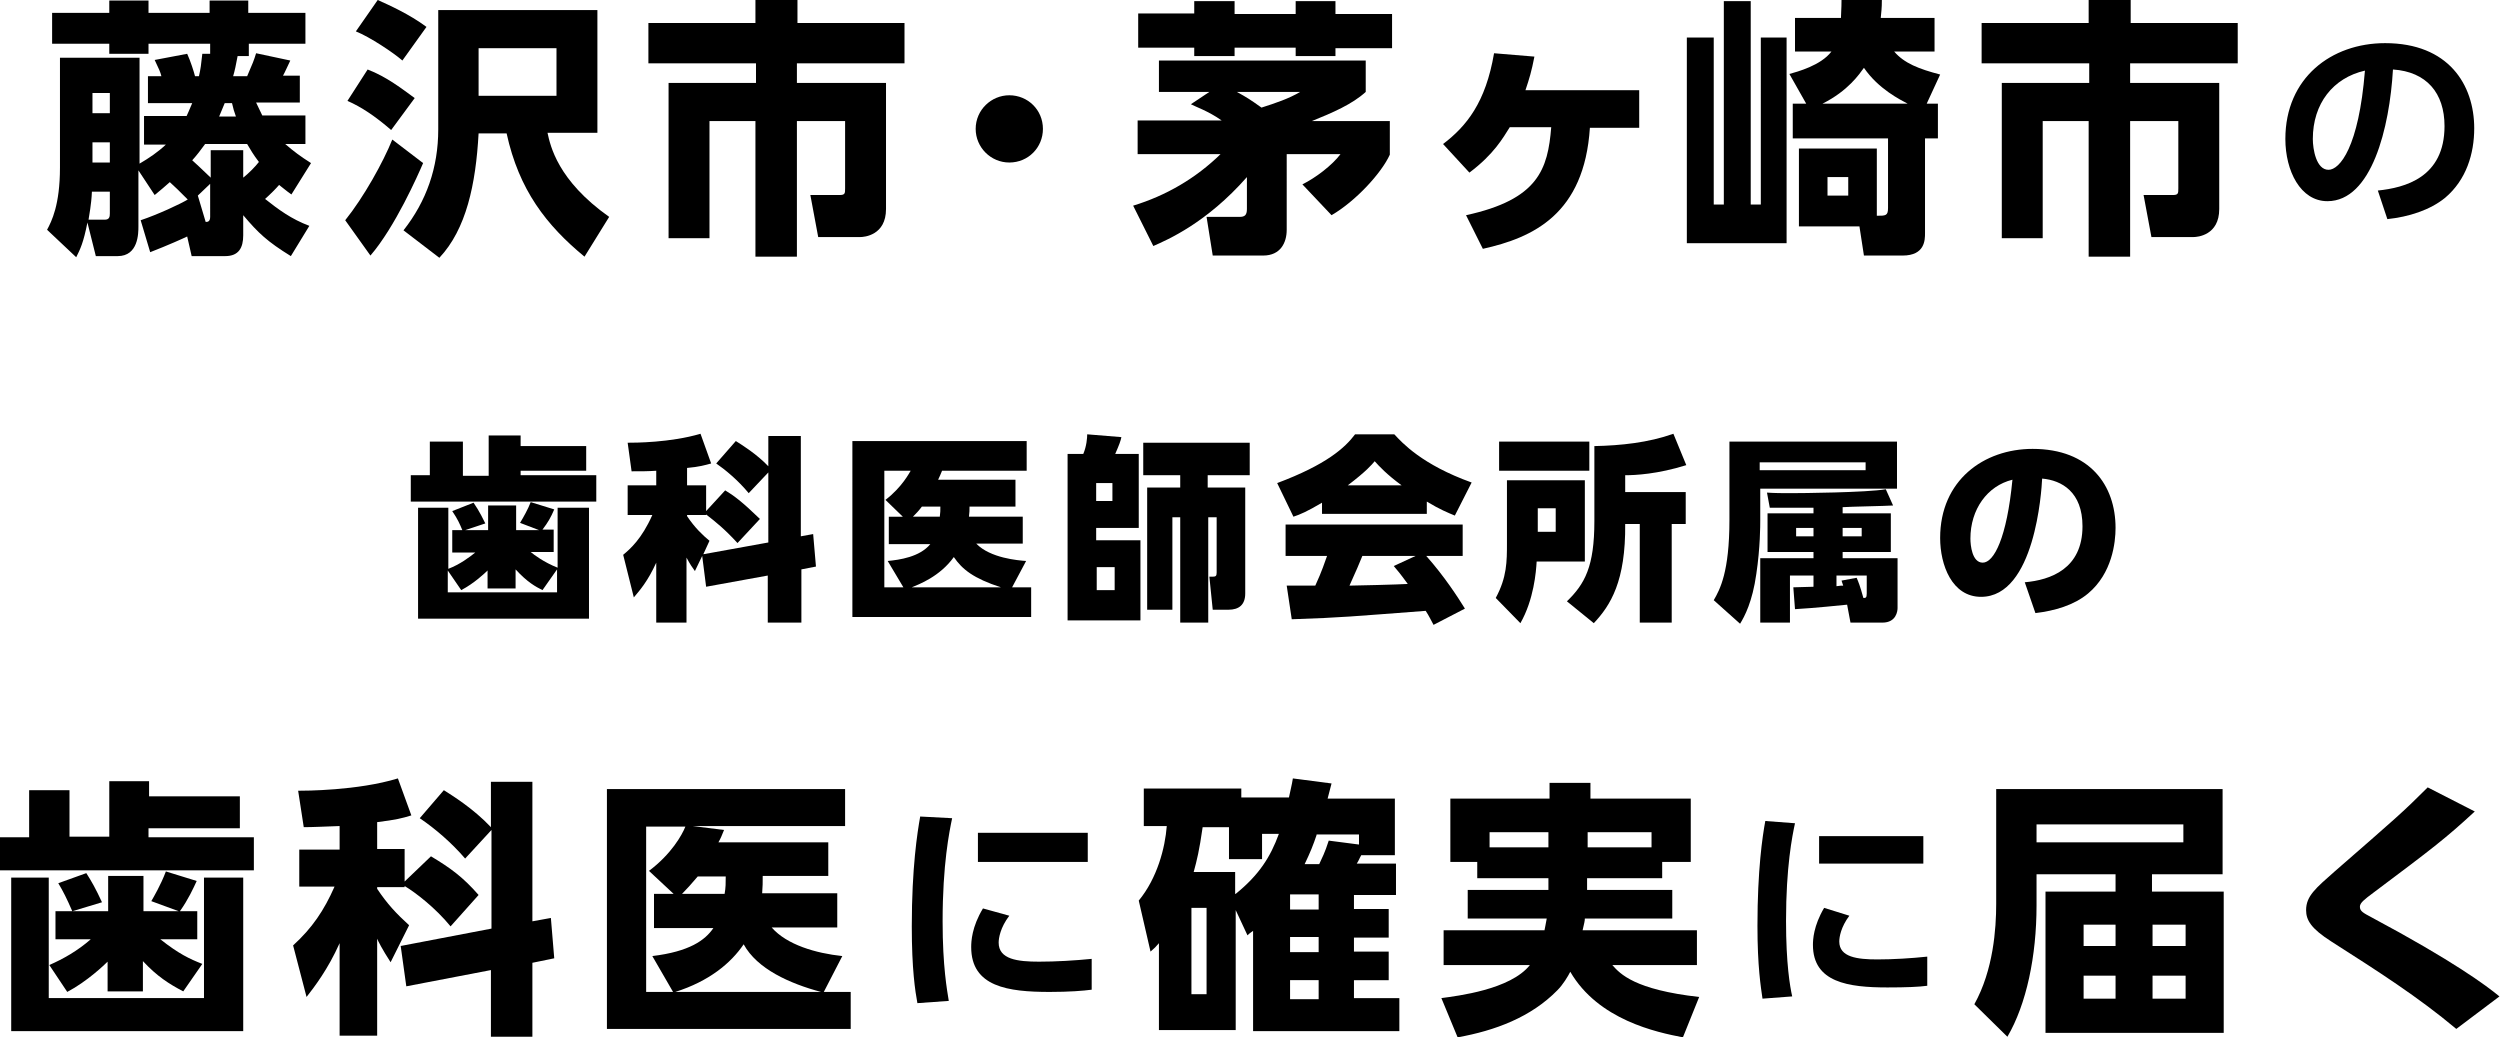 <?xml version="1.0" encoding="utf-8"?>
<!-- Generator: Adobe Illustrator 25.0.1, SVG Export Plug-In . SVG Version: 6.00 Build 0)  -->
<svg version="1.1" id="レイヤー_1" xmlns="http://www.w3.org/2000/svg" xmlns:xlink="http://www.w3.org/1999/xlink" x="0px"
	 y="0px" width="446.1" height="185.1" viewBox="0 0 446.1 185.1" style="enable-background:new 0 0 446.1 185.1;" xml:space="preserve">
<g>
	<path d="M33.4,42.2c-0.6,0.3-3.5,1.6-6.6,2.8l-1.7-5.7c3-1,7.1-2.9,8.4-3.7c-1.7-1.7-2.2-2.2-3.2-3.1c-1,0.9-1.5,1.3-2.7,2.3
		l-2.9-4.4v10c0,1.2,0,5.3-3.7,5.3h-3.9l-1.5-6c-0.7,3.6-1.3,4.8-2,6.2l-5.2-4.9c0.8-1.5,2.3-4.4,2.3-11.1V10.3h14.2v18.9
		c1.7-1,3.2-2,4.7-3.4h-3.9v-5.1h7.6c0.2-0.4,0.4-0.9,1-2.3h-7.9v-4.8h2.4c-0.2-0.8-0.4-1.2-1.2-2.9l5.8-1.1c0.6,1.3,1.2,3.2,1.4,4
		h0.7c0.3-1.3,0.4-2.1,0.6-4h1.4V7.8H26.5v1.8h-7V7.8H9.3V2.3h10.2V0.1h7v2.2h10.9V0.1h6.9v2.2h10.2v5.5H44.4V10h-2
		c-0.3,1.6-0.5,2.6-0.8,3.6h2.5c1-2.3,1.2-2.8,1.6-4.1l6.1,1.3c-0.2,0.4-1.1,2.4-1.3,2.7h3v4.8h-7.8c0.4,0.8,0.6,1.3,1.1,2.3h7.7
		v5.1h-3.6c1.5,1.3,2.7,2.2,4.6,3.4L52,34.7c-1-0.7-1.4-1.1-2.2-1.7c-0.5,0.6-1.6,1.7-2.5,2.5c2.4,1.9,4.7,3.6,7.9,4.8l-3.3,5.4
		c-4.2-2.6-5.8-4.1-8.5-7.3v3.6c0,2.2-0.8,3.7-3.2,3.7h-6L33.4,42.2z M18.7,39.2c0.8,0,0.9-0.5,0.9-1.1v-3.9h-3.2
		c-0.1,2.4-0.5,4.2-0.6,5H18.7z M16.5,16.6v3.6h3.1v-3.6H16.5z M16.5,25.3V29h3.1v-3.6H16.5z M37.5,26.8h5.9v4.9
		c0.9-0.7,2.1-1.9,2.8-2.8c-1-1.3-1.5-2.2-2.1-3.2h-7.5c-0.8,1.1-1.4,1.9-2.3,2.9c0.9,0.8,1.3,1.2,3.3,3.1V26.8z M37.5,32.8
		l-2.2,2.1l1.4,4.7c0.3,0,0.8,0,0.8-0.9V32.8z M42.1,20.8c-0.3-0.8-0.5-1.5-0.7-2.4h-1.3c-0.2,0.5-0.4,1-1,2.4H42.1z"/>
	<path d="M75.5,29.1c-0.9,2.1-5,11.4-9.4,16.5l-4.5-6.3c3.3-4.1,6.8-10.4,8.4-14.4L75.5,29.1z M65.6,12.4c3.4,1.3,6.2,3.5,8.4,5.1
		l-4.2,5.7c-2.9-2.5-5.3-4.1-7.8-5.2L65.6,12.4z M67.4,0c2,0.9,5.6,2.5,8.7,4.8l-4.3,6c-1.6-1.4-5.8-4.2-8.3-5.2L67.4,0z M78.2,1.8
		h28.4v21.9h-8.9c0.5,2.3,1.8,8.5,11,15l-4.4,7.1c-6.8-5.6-11.7-11.9-13.9-22h-5c-0.5,9.1-2.2,17.1-7,22.2L72,41.1
		c4.1-5.2,6.2-11.2,6.2-18V1.8z M85.4,17.1h13.9V8.6H85.4V17.1z"/>
	<path d="M134.7,0h7.6v4.1h19.1v7.2h-19.2v3.5h15.9v22.5c0,4.7-3.9,5-4.6,5H146l-1.4-7.5h5.2c1,0,1-0.3,1-1.2V21.6h-8.6v24.2h-7.4
		V21.6h-8.2v20.9h-7.3V14.8h15.6v-3.5h-19.2V4.1h19.1V0z"/>
	<path d="M186.1,23c0,3.3-2.6,6-6,6c-3.3,0-6-2.7-6-6c0-3.4,2.8-6,6-6C183.4,17,186.1,19.6,186.1,23z"/>
	<path d="M215.8,16.4h-9v-5.6h36.9v5.6c-2.4,2.2-5.9,3.7-9.6,5.2H248v6c-1.5,3.3-6.1,8.3-10.4,10.8l-5.2-5.5
		c2.4-1.2,5.3-3.4,6.8-5.4h-9.6V41c0,2.3-1.1,4.6-4.2,4.6h-9l-1.1-6.9h5.9c0.9,0,1.3-0.3,1.3-1.4v-5.7c-7.2,8.2-14.2,11.2-16.7,12.3
		l-3.6-7.2c5.9-1.8,11.2-4.9,15.6-9.2h-14.8v-6h15c-2.4-1.7-4.8-2.5-5.5-2.9L215.8,16.4z M203.1,2.4h10V0.2h7.2v2.3h10.9V0.2h7.1
		v2.3h10.1v6.1h-10.1V10h-7.1V8.5h-10.9V10h-7.2V8.5h-10V2.4z M220.7,16.4c1.8,1,2.3,1.3,4.4,2.8c2.5-0.8,4.9-1.6,6.9-2.8H220.7z"/>
	<path d="M261.6,38.4c12.9-2.8,14.6-8.2,15.2-15.7h-7.4c-1.2,1.9-2.8,4.8-7.2,8.1l-4.7-5.1c4.2-3.2,7.6-7.4,9.1-16.2l7.2,0.6
		c-0.5,2.6-0.9,3.9-1.6,6h20.3v6.7h-8.8c-1,15.4-10.1,19.6-19.1,21.6L261.6,38.4z"/>
	<path d="M305.8,6.7v29.8h1.8V0.2h4.8v36.3h1.8V6.7h4.6v36.7h-17.8V6.7H305.8z M345.8,18.5v6.2h-2.3v16.9c0,1.2,0,4-4,4h-6.9
		l-0.8-5.2H321V26.5h13.9v12c1.6,0,2,0,2-1.4V24.7h-17v-6.2h2.4l-3-5.3c1.4-0.4,5.6-1.5,7.5-4h-6.5v-6h8.2c0-0.9,0.1-1.5,0.1-3.2
		h7.2c0,1.5-0.1,2.1-0.2,3.2h9.6v6H338c1.8,2.1,4.4,3.1,8.2,4.1l-2.4,5.2H345.8z M340.4,18.5c-1.3-0.7-5.2-2.6-7.8-6.4
		c-0.8,1.1-2.8,4.1-7.4,6.4H340.4z M329.8,31.6h-3.7v3.3h3.7V31.6z"/>
	<path d="M372.6,0h7.6v4.1h19.1v7.2h-19.2v3.5H396v22.5c0,4.7-3.9,5-4.6,5h-7.5l-1.4-7.5h5.2c1,0,1-0.3,1-1.2V21.6h-8.6v24.2h-7.4
		V21.6h-8.2v20.9h-7.3V14.8h15.6v-3.5h-19.2V4.1h19.1V0z"/>
	<path d="M424.3,34c4.8-0.5,11.9-2.3,11.9-11.5c0-5.9-3.2-9.7-9.2-10.1c-0.6,10.4-3.8,23.5-11.7,23.5c-4.8,0-7.5-5.4-7.5-11.1
		c0-10.9,8.2-17.1,17.8-17.1c11.3,0,15.9,7.4,15.9,15.2c0,4.5-1.4,9.2-5.2,12.4c-2.7,2.2-6.5,3.4-10.3,3.8L424.3,34z M412.7,24.8
		c0,1.8,0.6,5.5,2.8,5.5c2,0,5.4-4,6.5-17.7C416.3,13.9,412.7,18.5,412.7,24.8z"/>
	<path d="M82.6,78.9v6h4.6v-7.2h5.7v1.9h11.7v4.4H92.9v0.8h13.5v4.7H73.3v-4.7h3.4v-6H82.6z M80.7,98.6v-4h1.8
		c-0.5-1.2-0.8-1.9-1.8-3.4l3.8-1.5c1.1,1.6,1.8,3.1,2.1,3.7L83,94.6h4.1v-4.4h5v4.4h4.1l-3.4-1.3c0.6-1,1.4-2.4,1.9-3.7l4.2,1.3
		c-0.6,1.4-1.1,2.3-2.1,3.6h2v4h-4.1c0.6,0.5,2.3,1.8,4.8,2.8V90.6h5.6v19.8H74.6V90.6H80v10.9c2.1-0.8,3.8-2.1,4.8-2.9H80.7z
		 M87.1,101.7c-0.6,0.6-2.5,2.4-4.8,3.6l-2.4-3.5v3.9h19.5v-4.1l-2.6,3.7c-1.2-0.6-2.7-1.4-4.8-3.7v3.4h-5V101.7z"/>
	<path d="M125.3,99.2l-1.3,2.7c-0.5-0.7-0.8-1.1-1.5-2.4v11.6h-5.4v-10.7c-1.5,3.3-2.9,4.9-4,6.2l-1.9-7.6c1.2-1,3.3-2.8,5.2-7.1
		h-4.4v-5.3h5.1v-2.6c-1.4,0.1-2.7,0.1-4.4,0.1L112,79c1.2,0,7.6,0,13-1.6l1.9,5.3c-1.1,0.3-2.1,0.6-4.3,0.8v3.1h3.4v4.6l3.4-3.7
		c1.5,0.9,3,2,6.2,5.1l-4,4.3c-2.3-2.5-3.8-3.7-5.6-5.1v0.1h-3.4v0.2c1.4,2.1,2.8,3.4,4,4.4l-1.1,2.4l11.6-2.1V84.3l-3.5,3.7
		c-1.9-2.3-4.2-4.2-5.8-5.3l3.5-4c1.1,0.7,3.7,2.3,5.8,4.5v-5.4h5.8v17.9l2.2-0.4l0.5,5.8l-2.6,0.5v9.5H137v-8.4l-11,2L125.3,99.2z"
		/>
	<path d="M182.5,92.2V97h-8.3c2.5,2.6,7.5,3,8.9,3.1l-2.5,4.7h3.4v5.3h-31.9V78.7h31.1V84h-15.1c-0.3,0.8-0.4,0.9-0.7,1.6h13.8v4.8
		H173c0,0.7,0,1-0.1,1.8H182.5z M158.6,97v-4.8h2.5l-3.1-3c3-2.3,4.3-4.9,4.5-5.2h-4.7v20.8h3.4l-2.8-4.7c2.1-0.2,5.7-0.7,7.6-3
		H158.6z M178.6,104.8c-4.9-1.6-6.9-3.2-8.4-5.4c-2.5,3.5-6.3,4.9-7.5,5.4H178.6z M167.7,92.2c0.1-0.7,0.1-1.2,0.1-1.8h-3.3
		c-0.6,0.8-1,1.2-1.6,1.8H167.7z"/>
	<path d="M193.3,81c0.6-1.4,0.7-2.9,0.7-3.5l6.1,0.5c-0.1,0.6-0.4,1.4-1.1,3h4.2v13.2h-7.6v2.2h7.9v14.3h-13V81H193.3z M198.5,86.2
		h-2.9v3.2h2.9V86.2z M198.9,101.2h-3.2v4.1h3.2V101.2z M215.5,87h6.7v18.9c0,2-1.1,2.9-3,2.9h-2.8l-0.6-5.9h0.6
		c0.5,0,0.7-0.1,0.7-0.7v-9.9h-1.5v18.8h-5V92.3h-1.4v16.5h-4.5V87h5.9v-2.2H204V79h19v5.8h-7.5V87z"/>
	<path d="M235.9,89.7c-2.7,1.6-3.9,2.1-5.1,2.5l-2.9-6c8.8-3.3,12.1-6.3,13.9-8.7h7c1.4,1.5,4.9,5.4,13.8,8.6l-3,5.9
		c-1.2-0.5-2.7-1.1-5-2.5v2.2h-18.7V89.7z M255.8,111.5c-0.5-0.9-0.8-1.6-1.4-2.5c-13.3,1-14.8,1.2-23.9,1.5l-0.9-6h5.1
		c1.2-2.6,1.7-4.2,2.1-5.3h-7.4v-5.6H261v5.6h-6.5c3.2,3.6,5.6,7.3,6.9,9.4L255.8,111.5z M250.1,86.6c-2.6-1.9-4-3.4-4.8-4.3
		c-0.5,0.6-1.5,1.8-4.8,4.3H250.1z M252.6,99.2h-9.5c-0.3,0.8-1.3,3.1-2.3,5.3c0.8,0,9-0.2,10.4-0.3c-1.3-1.8-1.9-2.5-2.5-3.2
		L252.6,99.2z"/>
	<path d="M268.8,85.7h14v14.5h-8.6c-0.1,1.8-0.5,6.8-2.9,11l-4.4-4.5c2-3.7,2-6.5,2-9.8V85.7z M267.5,78.8h16.1V84h-16.1V78.8z
		 M274.4,90.7v4.2h3.2v-4.2H274.4z M298.3,93.5v17.6h-5.7V93.5H290c0.1,10.2-2.6,14.5-5.6,17.7l-4.8-3.9c3.2-3.1,4.9-6.2,4.9-14.3
		V79.6c4.7-0.1,9.6-0.6,14.1-2.2l2.3,5.6c-5.1,1.6-9.1,1.8-10.9,1.8v3h10.8v5.7H298.3z"/>
	<path d="M338.5,78.8v8.4h-24.4v5.7c0,0.8,0,4.8-0.7,9.5c-0.7,5-2.1,7.6-2.9,8.9l-4.7-4.2c1.1-1.9,2.8-5,2.8-14.3v-14H338.5z
		 M332.9,82.5h-18.9v1.4h18.9V82.5z M320,104.8c0.5,0,3-0.1,3.6-0.1v-2h-4.2v8.4h-5.3V99.6h9.5v-1.1h-8.2v-6.9h8.2v-1
		c-1,0-7.5,0-7.8,0l-0.5-2.7c1.4,0.1,2.9,0.1,4.3,0.1c1.6,0,13.5-0.1,16.9-0.7l1.3,2.9c-1.4,0.1-7.7,0.2-9,0.3v1.1h8.6v6.9h-8.6v1.1
		h9.8v8.9c0,0.5-0.2,2.6-2.7,2.6h-5.7l-0.6-3.2c-1,0.1-5.8,0.6-9.3,0.8L320,104.8z M323.6,94.2h-3.1v1.5h3.1V94.2z M331.3,103.1
		c0.3,0.7,0.6,1.4,1.2,3.6c0.4,0,0.6,0,0.6-0.8v-3.2h-5.4v1.9c0.6-0.1,1-0.1,1.2-0.1c-0.1-0.2-0.1-0.4-0.3-0.9L331.3,103.1z
		 M332.2,94.2h-3.4v1.5h3.4V94.2z"/>
	<path d="M361.3,103.9c4.6-0.4,10.3-2.4,10.3-10c0-6.1-3.7-8.2-7.2-8.5c-0.1,2.2-1.3,21.1-10.9,21.1c-5.2,0-7.3-5.7-7.3-10.5
		c0-10.3,7.8-15.9,16.5-15.9c10.2,0,14.8,6.5,14.8,14.1c0,2.6-0.6,8.1-4.9,11.7c-2.5,2.1-6,3.1-9.4,3.5L361.3,103.9z M351.6,96.1
		c0,1.2,0.3,4.3,2.2,4.3c2,0,4.3-4.4,5.3-14.8C354.6,86.7,351.6,90.9,351.6,96.1z"/>
	<path d="M12.4,141v8.3h7.1v-9.9h7.1v2.7h16.2v5.7H26.5v1.6h18.8v5.9H0v-5.9h5.2V141H12.4z M2,156.6h6.7v21.5h27.7v-21.5h7V184H2
		V156.6z M35.2,162.6v5h-6.6c3.3,2.6,5.2,3.5,7.5,4.4l-3.4,4.9c-2.5-1.3-4.7-2.7-7.2-5.4v5.4h-6.3v-5.3c-0.5,0.5-3.6,3.5-7.2,5.4
		l-3.2-4.8c2.5-1.1,5-2.5,7.4-4.6H9.9v-5h9.4v-6.3h6.3v6.3h6.3l-4.9-1.8c0.4-0.7,1.7-2.9,2.6-5.3l5.5,1.7c-0.6,1.3-1.5,3.3-3,5.4
		H35.2z M12.9,162.6c-1-2.3-1.6-3.5-2.5-5l5-1.8c0.9,1.4,1.7,2.8,2.8,5.2L12.9,162.6z"/>
	<path d="M80.4,165.3c-2.7-3.3-6.2-6-8.2-7.2v0.2h-4.9v0.3c1.8,2.7,3.4,4.4,5.7,6.5l-3.3,6.6c-1.5-2.3-2.3-3.9-2.4-4.2v17.3h-6.7
		v-16.5c-2.1,4.7-4.5,7.8-5.9,9.6l-2.4-9.2c3.4-3.1,5.5-6.2,7.4-10.5h-6.3v-6.6h7.2v-4.2c-2.9,0.1-4.8,0.2-6.4,0.2l-1-6.5
		c1.1,0,10.6,0,17.8-2.2l2.4,6.6c-1.6,0.5-2.8,0.8-6.1,1.2v4.8h4.9v5.8l4.7-4.5c3.5,2.1,5.7,3.7,8.5,6.9L80.4,165.3z M87.7,165.7
		v-17.6l-4.7,5.1c-2.4-2.8-5.3-5.3-8.1-7.2l4.3-5c1.4,0.9,5.2,3.2,8.4,6.6v-8.1h7.4v24.9l3.3-0.6l0.6,7.2l-3.9,0.8v13.2h-7.4v-11.9
		L72.5,176l-1-7.2L87.7,165.7z"/>
	<path d="M149.4,159.5v6h-11.7c2.7,3.1,7.9,4.6,12.6,5.1L147,177h4.8v6.6h-43.5v-42.8h42.5v6.6h-27.2l5.6,0.7c-0.4,1-0.6,1.5-1,2.2
		h19.6v6h-11.7c0,1.1,0,1.9-0.1,3.1H149.4z M116.7,165.5v-6h3.5l-4.4-4.1c4-3,5.9-6.4,6.5-7.9h-7V177h4.8l-3.7-6.4
		c6.6-0.8,9.4-2.8,10.9-5H116.7z M146.5,177c-5.6-1.5-11.4-4.1-13.8-8.5c-2.3,3.4-6.2,6.6-12.2,8.5H146.5z M129.3,159.5
		c0.2-1.1,0.2-2,0.2-3.1h-5c-1.2,1.4-1.9,2.2-2.8,3.1H129.3z"/>
	<path d="M169.9,146c-0.5,2.4-1.7,8.2-1.7,18.4c0,8.1,0.8,12.3,1.1,14.2l-5.6,0.4c-0.4-2.2-1-6-1-13.7c0-10.5,1-16.8,1.5-19.6
		L169.9,146z M180.1,163.4c-1.6,2.1-1.9,4-1.9,4.8c0,3,3.4,3.4,7.2,3.4c3,0,6.4-0.2,9.4-0.5v5.5c-1.5,0.2-4,0.4-7.5,0.4
		c-7.4,0-14-0.9-14-8c0-1,0.1-3.6,2.1-6.9L180.1,163.4z M194.1,148.6v5.2h-19.6v-5.2H194.1z"/>
	<path d="M237.6,139.8c-0.1,0.4-0.6,2.3-0.7,2.7h12v10.1h-6c-0.4,0.7-0.4,0.9-0.8,1.5h7v5.6h-7.5v2.5h6.2v5.1h-6.2v2.5h6.2v5.1h-6.2
		v3.2h8.1v5.9h-26.1v-17.9c-0.4,0.3-0.6,0.4-1,0.8l-2.1-4.5v21.4h-13.7v-15.5c-0.6,0.7-0.7,0.8-1.5,1.5l-2.1-9.1
		c3.3-4,4.7-9.4,5-13.3h-4.1v-6.7h17.4v1.6h8.5c0.3-1.5,0.5-2.1,0.7-3.4L237.6,139.8z M215.3,162h-2.7v15.4h2.7V162z M220.5,159.5
		c4.2-3.4,6.2-6.6,7.7-10.7h-3v4.5h-5.9v-5.7h-4.7c-0.6,4.2-1,5.8-1.6,8h7.4V159.5z M235.3,159.6h-5.1v2.7h5.1V159.6z M235.3,167.2
		h-5.1v2.7h5.1V167.2z M235.3,174.9h-5.1v3.4h5.1V174.9z M235,148.8c-0.7,2.1-1.2,3.3-2.2,5.4h2.6c0.5-1.1,1-2,1.7-4.2l5.4,0.7v-1.8
		H235z"/>
	<path d="M276.3,156.7h-12.7v-2.9h-4.8v-11.3h17.7v-2.8h7.3v2.8h17.9v11.3h-5.1v2.9h-13.4v2.1h15.2v5.1h-15.6c0,0.4-0.1,0.8-0.4,2.1
		h20.4v6.2h-15.1c1.4,1.6,4,4.4,15.5,5.7l-2.9,7.2c-4.7-0.9-15.1-3.1-20.1-11.7c-0.4,0.8-1.3,2.3-2.3,3.3
		c-4.7,4.8-11.1,7.2-17.8,8.4l-2.9-7c2.9-0.4,12.3-1.5,15.8-5.9h-15.4V166h18c0.1-0.6,0.2-0.9,0.4-2.1h-14.1v-5.1h14.4V156.7z
		 M276.3,148.5h-10.5v2.7h10.5V148.5z M283.3,151.2h11.4v-2.7h-11.4V151.2z"/>
	<path d="M320.3,146.9c-0.5,2.3-1.6,7.8-1.6,17.4c0,7.7,0.7,11.7,1.1,13.5l-5.3,0.4c-0.3-2.1-0.9-5.7-0.9-13c0-10,0.9-16,1.4-18.7
		L320.3,146.9z M330,163.4c-1.5,2-1.8,3.8-1.8,4.6c0,2.8,3.2,3.2,6.8,3.2c2.8,0,6.1-0.2,8.9-0.5v5.2c-1.4,0.2-3.8,0.3-7.1,0.3
		c-7,0-13.3-0.9-13.3-7.6c0-0.9,0.1-3.4,2-6.6L330,163.4z M343.2,149.2v4.9h-18.6v-4.9H343.2z"/>
	<path d="M384.1,159.1h12.7v25.2H365v-25.2h12.5V156h-14.1v5.6c0,9-1.8,17.6-5.2,23.4l-5.9-5.8c3.4-6.1,3.9-13.5,3.9-17.9v-20.5
		h40.4V156h-12.6V159.1z M389.6,147.1h-26.2v3.2h26.2V147.1z M377.5,165h-5.7v3.8h5.7V165z M377.5,174.1h-5.7v4.1h5.7V174.1z
		 M390,165h-5.9v3.8h5.9V165z M390,174.1h-5.9v4.1h5.9V174.1z"/>
	<path d="M438.3,183.6c-6.8-5.7-14-10.3-22.3-15.6c-3.6-2.3-4.5-3.8-4.5-5.6c0-2.5,1.7-3.9,5.1-6.9c10.9-9.5,12.1-10.5,16.6-15
		l8.4,4.3c-5.3,4.9-7.7,6.7-18.1,14.5c-1.6,1.2-2.4,1.8-2.4,2.5c0,0.8,0.6,1.1,2.1,1.9c14.6,7.8,20.5,12.2,22.8,14.1L438.3,183.6z"
		/>
</g>
</svg>
